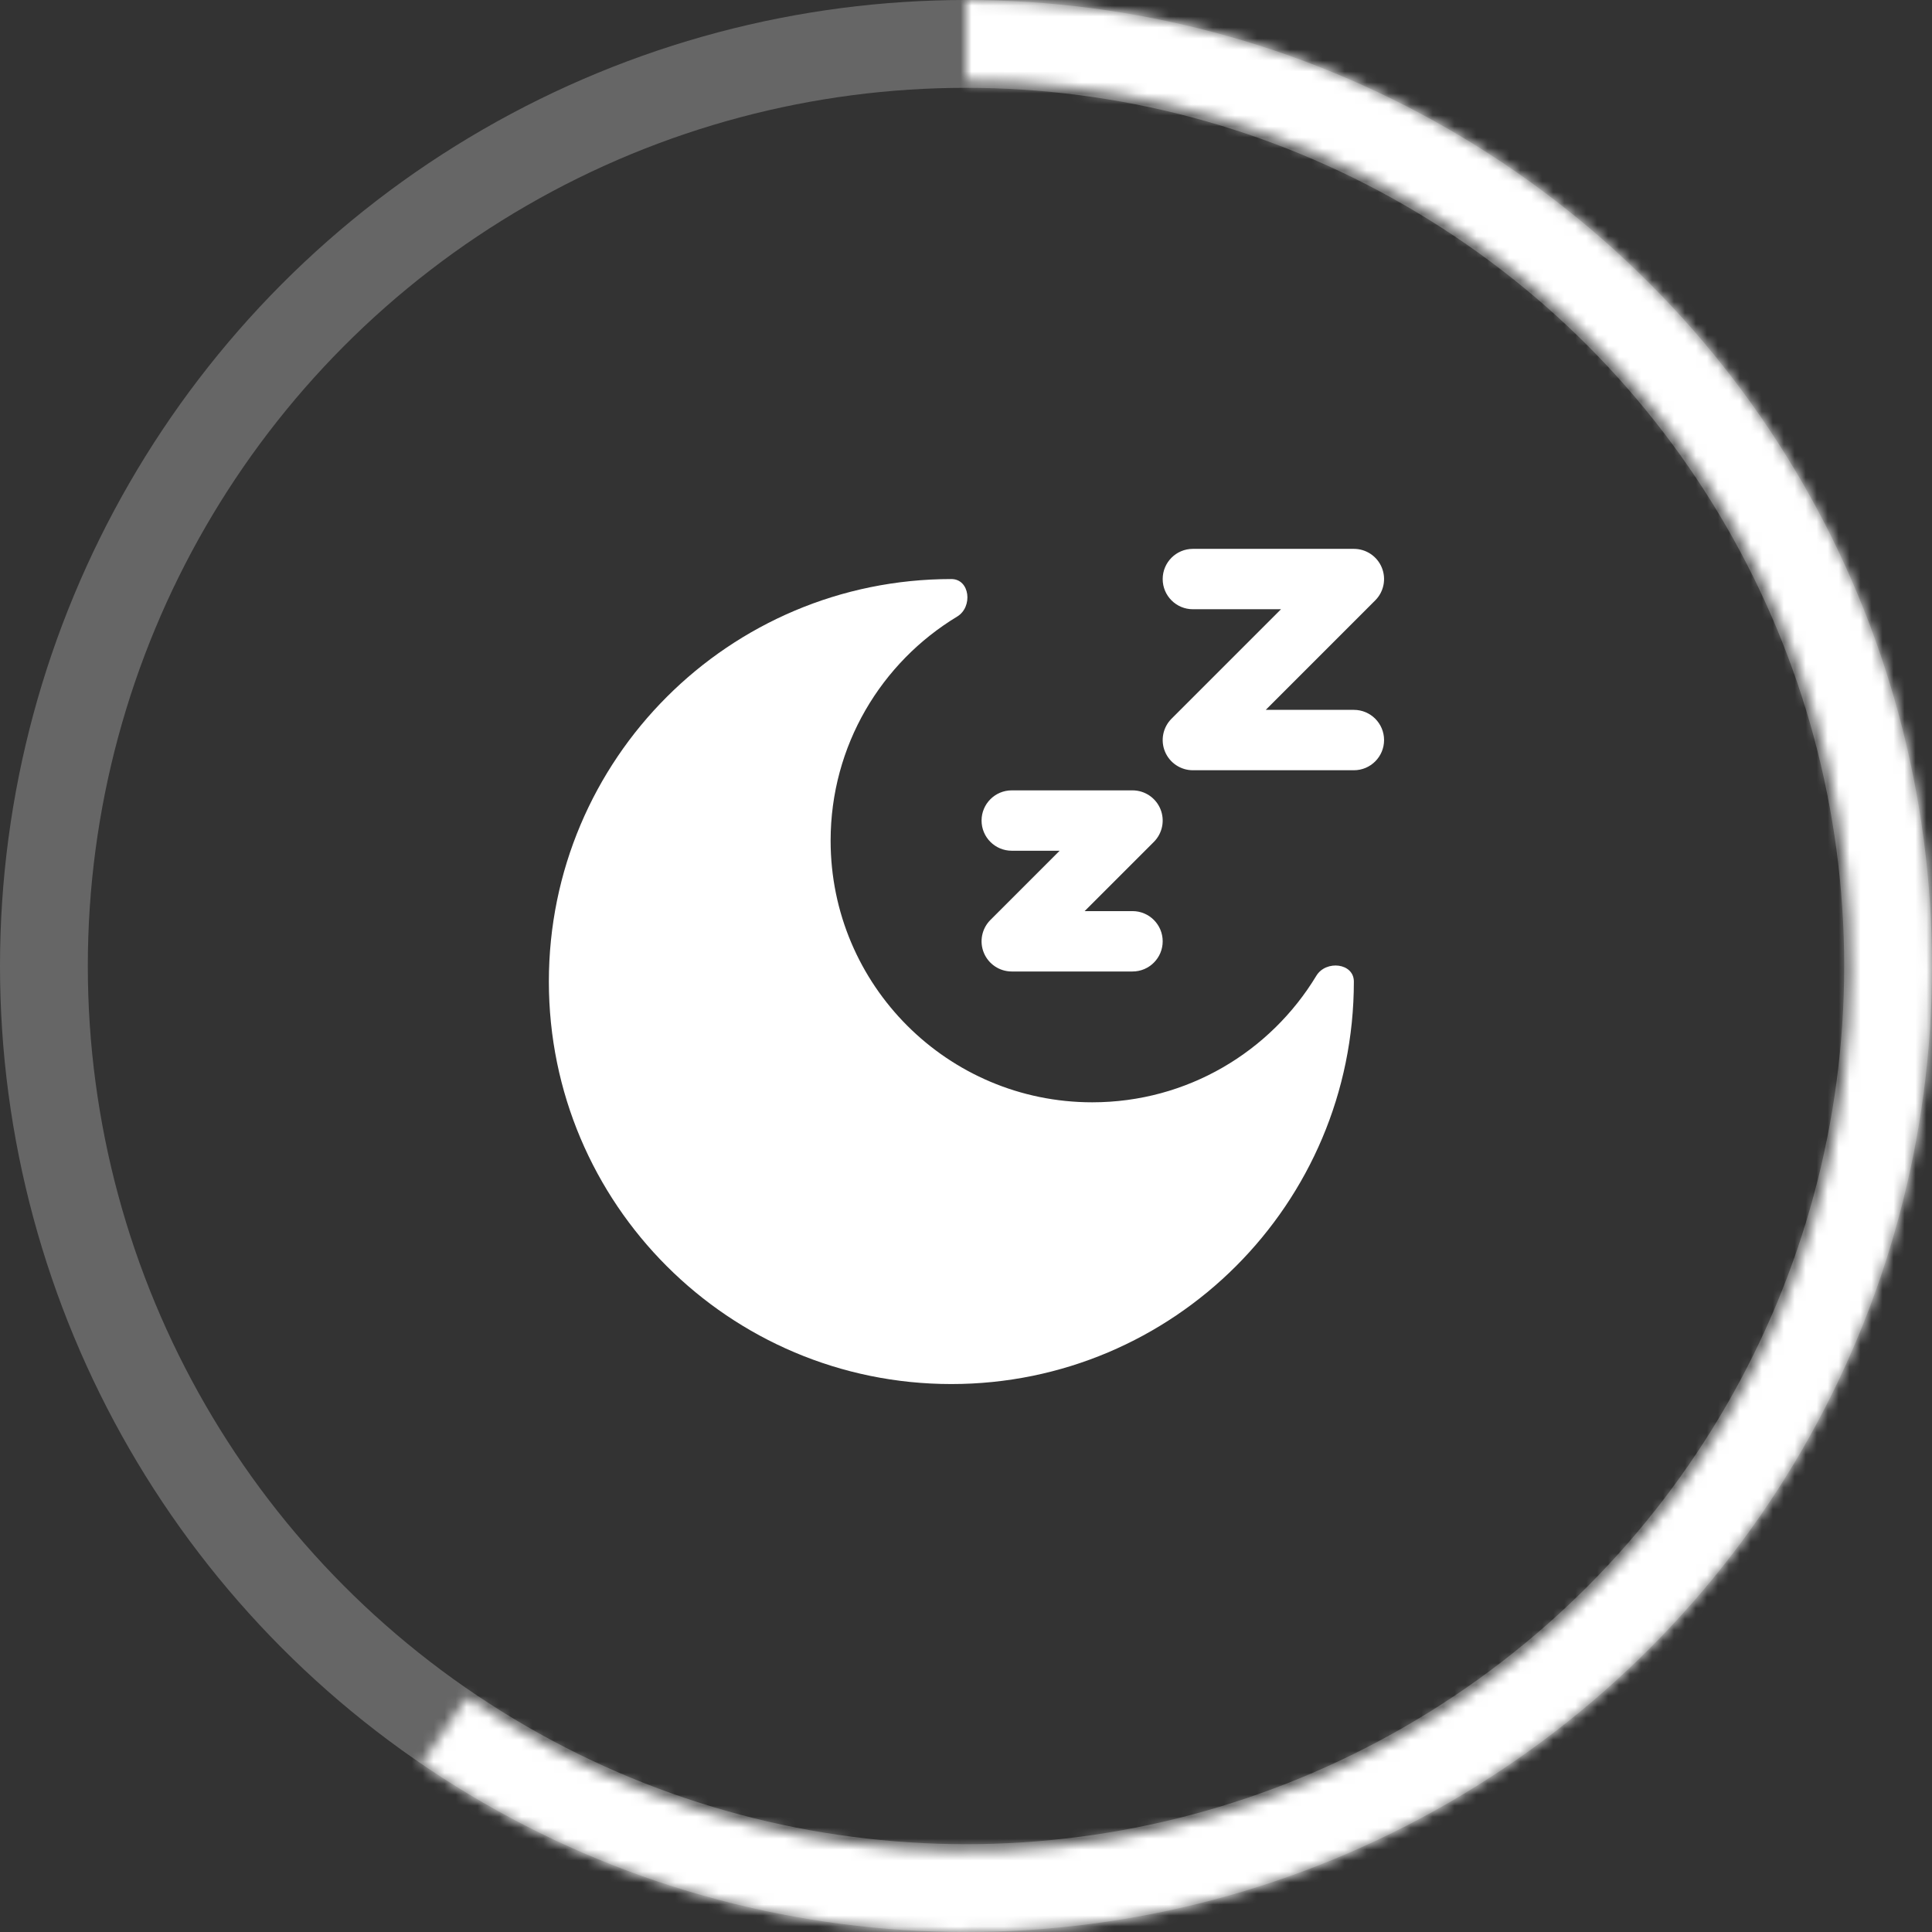 <svg xmlns="http://www.w3.org/2000/svg" fill="none" viewBox="0 0 176 176" height="176" width="176">
<rect x="0" y="0" width="176" height="176" fill="#333333" stroke="none"/>
<circle stroke-width="8" stroke-opacity="0.25" stroke="white" r="84" cy="88" cx="88"></circle>
<mask fill="white" id="path-2-inside-1_2183_723">
<path d="M88 0C101.777 1.64294e-07 115.362 3.235 127.661 9.444C139.96 15.654 150.629 24.664 158.809 35.75C166.99 46.836 172.453 59.688 174.759 73.271C177.065 86.855 176.149 100.789 172.086 113.954C168.022 127.119 160.925 139.145 151.364 149.066C141.803 158.986 130.047 166.523 117.042 171.07C104.036 175.617 90.145 177.046 76.486 175.243C62.827 173.441 49.782 168.456 38.401 160.691L42.539 154.627C52.97 161.744 64.927 166.313 77.446 167.966C89.966 169.618 102.698 168.308 114.619 164.14C126.54 159.973 137.315 153.064 146.078 143.971C154.841 134.879 161.347 123.855 165.071 111.789C168.796 99.722 169.635 86.95 167.521 74.5C165.408 62.05 160.4 50.27 152.902 40.109C145.405 29.948 135.626 21.689 124.353 15.998C113.08 10.306 100.628 7.341 88 7.341V0Z"></path>
</mask>
<path mask="url(#path-2-inside-1_2183_723)" stroke-width="16" stroke="white" d="M88 0C101.777 1.64294e-07 115.362 3.235 127.661 9.444C139.96 15.654 150.629 24.664 158.809 35.75C166.99 46.836 172.453 59.688 174.759 73.271C177.065 86.855 176.149 100.789 172.086 113.954C168.022 127.119 160.925 139.145 151.364 149.066C141.803 158.986 130.047 166.523 117.042 171.07C104.036 175.617 90.145 177.046 76.486 175.243C62.827 173.441 49.782 168.456 38.401 160.691L42.539 154.627C52.97 161.744 64.927 166.313 77.446 167.966C89.966 169.618 102.698 168.308 114.619 164.14C126.54 159.973 137.315 153.064 146.078 143.971C154.841 134.879 161.347 123.855 165.071 111.789C168.796 99.722 169.635 86.95 167.521 74.5C165.408 62.05 160.4 50.27 152.902 40.109C145.405 29.948 135.626 21.689 124.353 15.998C113.08 10.306 100.628 7.341 88 7.341V0Z"></path>
<path fill="white" d="M108.668 55.5C107.149 55.5 105.918 54.269 105.918 52.75C105.918 51.231 107.149 50 108.668 50H123.335C124.447 50 125.45 50.67 125.875 51.698C126.301 52.725 126.066 53.908 125.279 54.694L115.307 64.667H123.335C124.853 64.667 126.085 65.898 126.085 67.417C126.085 68.935 124.853 70.167 123.335 70.167H108.668C107.556 70.167 106.553 69.497 106.127 68.469C105.702 67.442 105.937 66.259 106.724 65.472L116.696 55.5H108.668ZM92.168 77.5C90.649 77.5 89.418 76.269 89.418 74.75C89.418 73.231 90.649 72 92.168 72H103.168C104.28 72 105.283 72.67 105.709 73.698C106.134 74.725 105.899 75.908 105.113 76.695L98.807 83H103.168C104.687 83 105.918 84.231 105.918 85.75C105.918 87.269 104.687 88.5 103.168 88.5H92.168C91.056 88.5 90.053 87.83 89.627 86.802C89.202 85.775 89.437 84.592 90.224 83.806L96.529 77.5H92.168Z" clip-rule="evenodd" fill-rule="evenodd"></path>
<path fill="white" d="M86.667 126.083C106.917 126.083 123.333 109.667 123.333 89.417C123.333 87.72 120.79 87.44 119.913 88.892C115.739 95.799 108.159 100.417 99.5 100.417C86.337 100.417 75.667 89.746 75.667 76.583C75.667 67.924 80.284 60.344 87.192 56.17C88.644 55.293 88.363 52.75 86.667 52.75C66.416 52.75 50 69.166 50 89.417C50 109.667 66.416 126.083 86.667 126.083Z"></path>
</svg>
